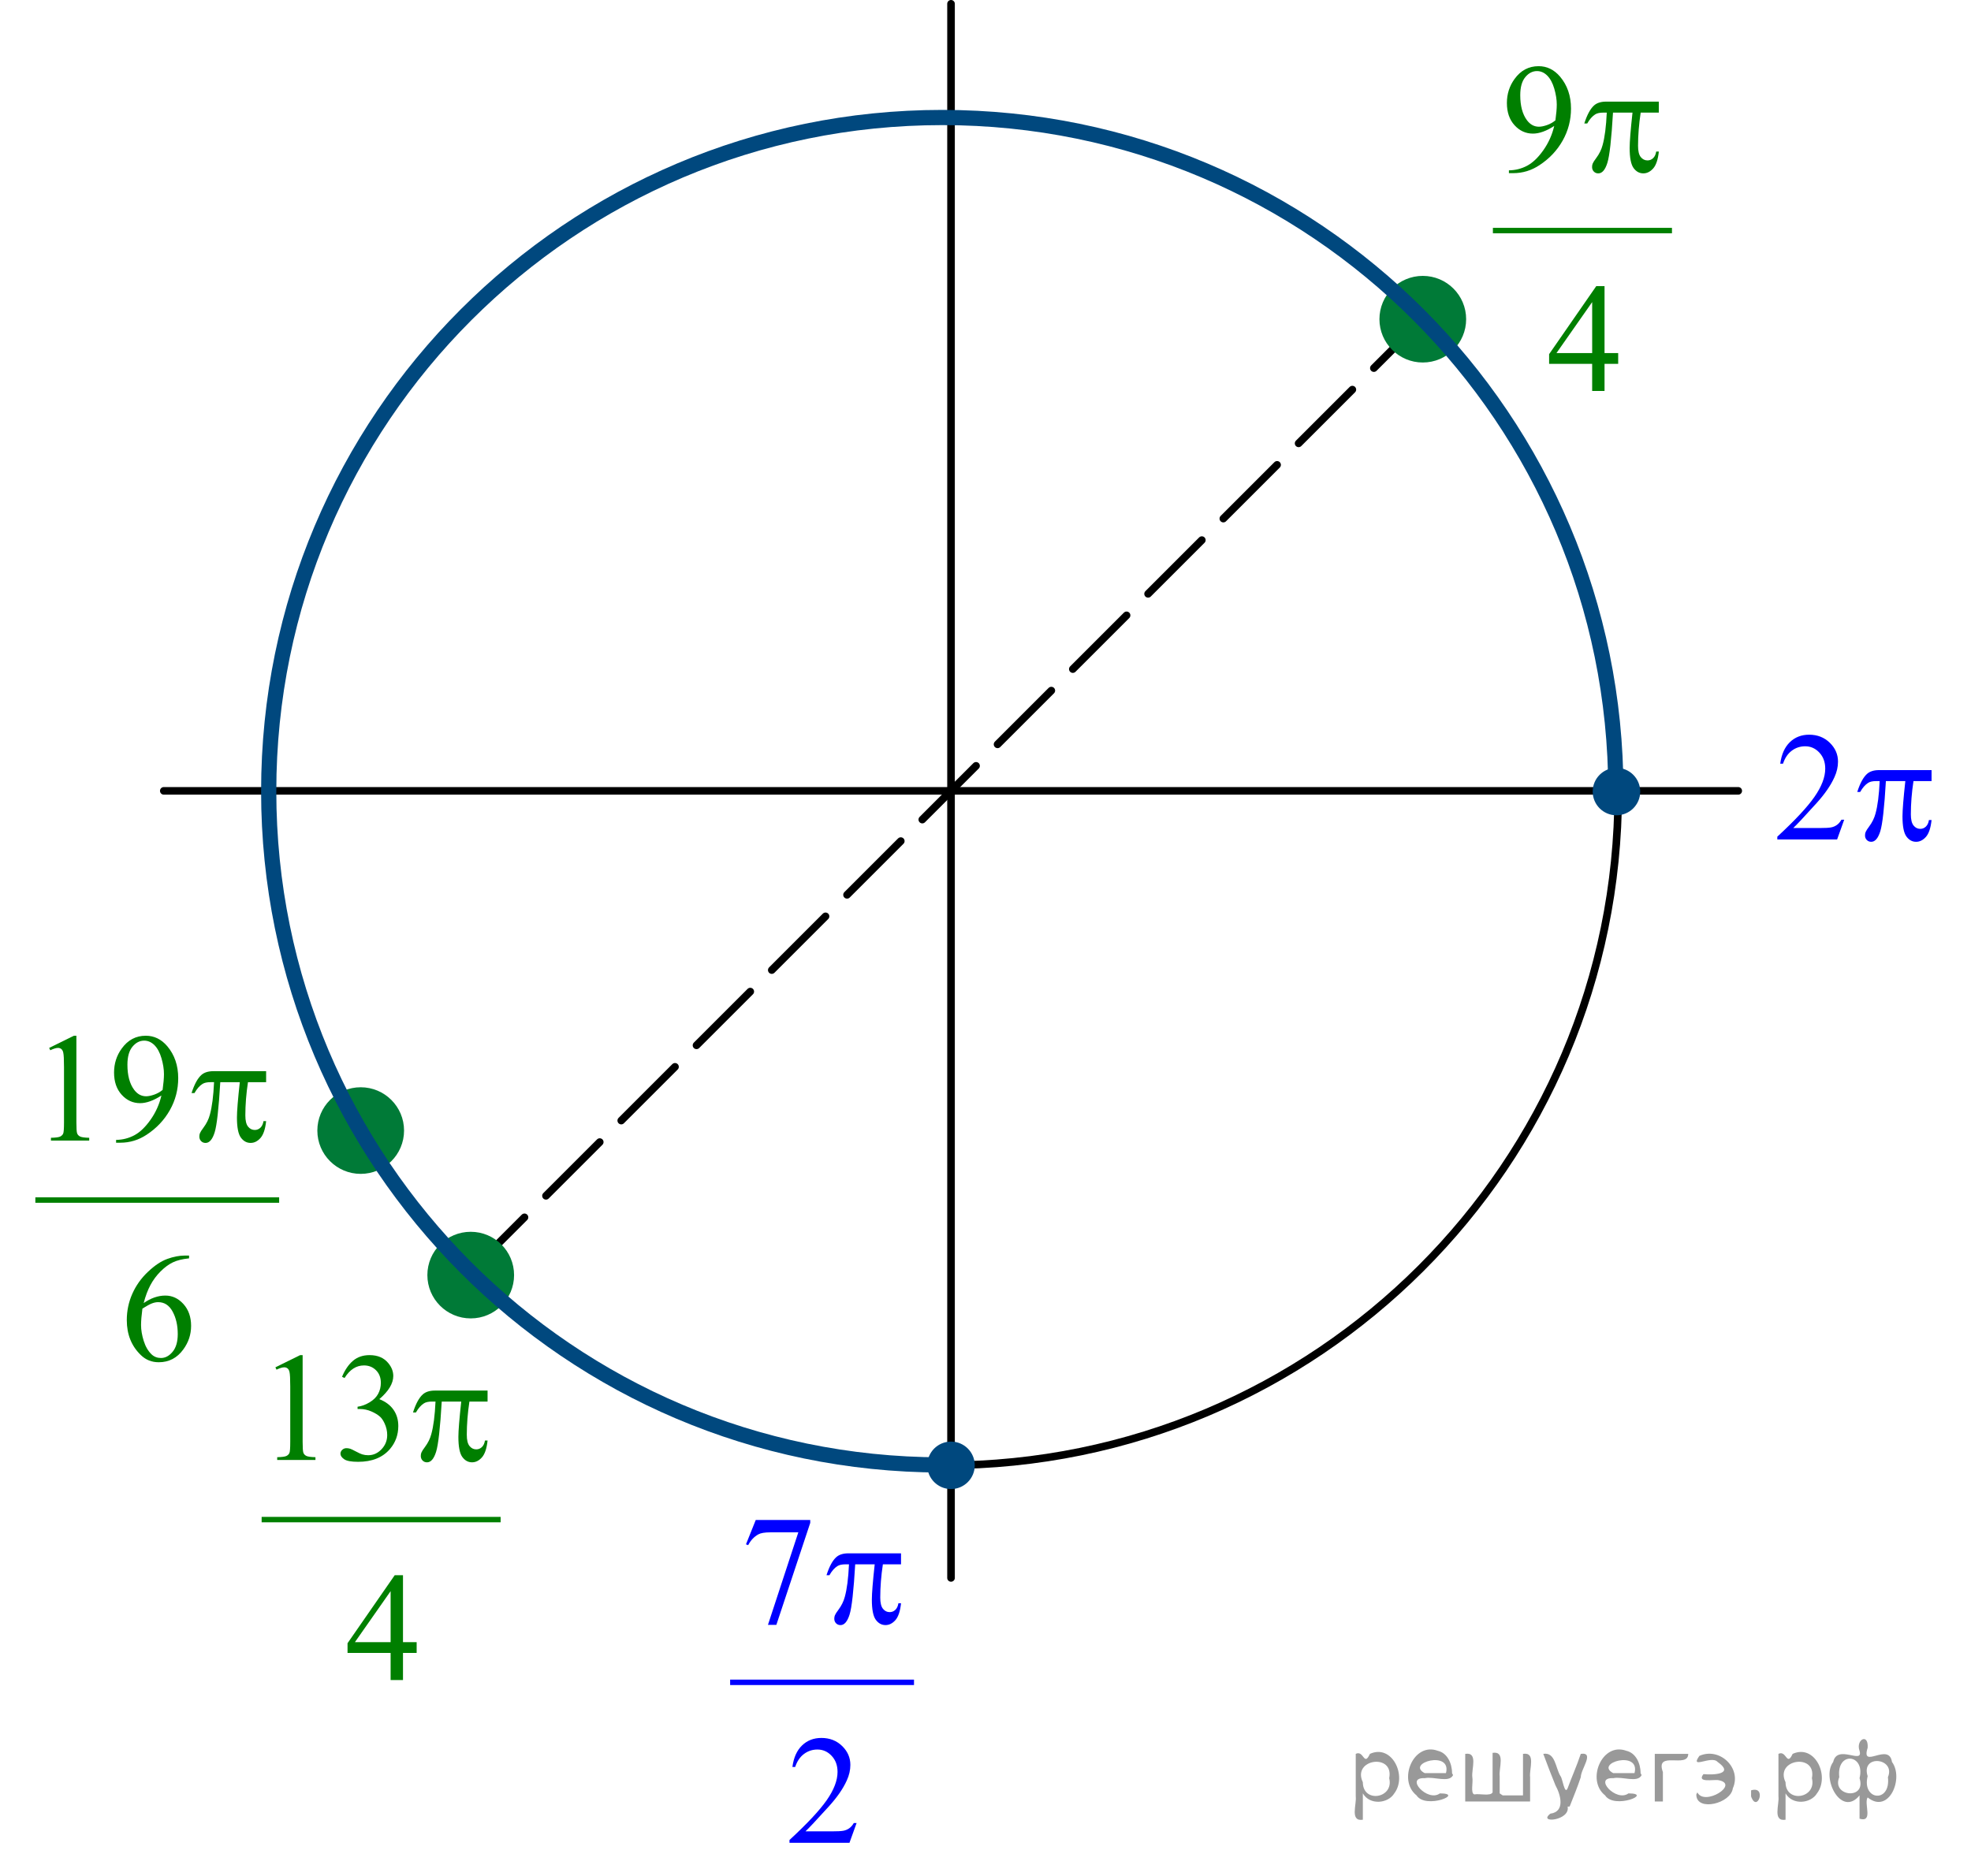 <?xml version="1.0" encoding="utf-8"?>
<!-- Generator: Adobe Illustrator 16.0.0, SVG Export Plug-In . SVG Version: 6.00 Build 0)  -->
<!DOCTYPE svg PUBLIC "-//W3C//DTD SVG 1.1//EN" "http://www.w3.org/Graphics/SVG/1.1/DTD/svg11.dtd">
<svg version="1.1" id="Слой_1" xmlns="http://www.w3.org/2000/svg" xmlns:xlink="http://www.w3.org/1999/xlink" x="0px" y="0px"
	 width="194.44px" height="185.137px" viewBox="3.355 32.745 194.44 185.137"
	 enable-background="new 3.355 32.745 194.44 185.137" xml:space="preserve">
<line fill="none" stroke="#000000" stroke-width="0.75" stroke-linecap="round" stroke-linejoin="round" stroke-miterlimit="8" stroke-dasharray="7.5,3" x1="49.792" y1="158.162" x2="143.714" y2="64.24"/>
<line fill="none" stroke="#000000" stroke-width="0.75" stroke-linecap="round" stroke-linejoin="round" stroke-miterlimit="8" x1="97.174" y1="33.12" x2="97.174" y2="188.44"/>
<line fill="none" stroke="#000000" stroke-width="0.75" stroke-linecap="round" stroke-linejoin="round" stroke-miterlimit="8" x1="19.514" y1="110.78" x2="174.833" y2="110.78"/>
<path fill="none" stroke="#000000" stroke-width="0.75" stroke-linecap="round" stroke-linejoin="round" stroke-miterlimit="8" d="
	M96.551,44.575c-36.695,0-66.439,29.716-66.439,66.377c0,36.662,29.744,66.378,66.439,66.378
	c36.698,0,66.442-29.716,66.442-66.378C162.993,74.291,133.25,44.575,96.551,44.575L96.551,44.575z"/>
<g>
	<path fill="#00487E" d="M162.82,108.882c-1.088,0-1.97,0.882-1.97,1.968c0,1.087,0.882,1.965,1.97,1.965
		c1.085,0,1.969-0.878,1.969-1.965C164.788,109.764,163.905,108.882,162.82,108.882L162.82,108.882z"/>
	<path fill="none" stroke="#00487E" stroke-width="0.75" stroke-linecap="round" stroke-linejoin="round" stroke-miterlimit="8" d="
		M162.82,108.882c-1.088,0-1.97,0.882-1.97,1.968c0,1.087,0.882,1.965,1.97,1.965
		c1.085,0,1.969-0.878,1.969-1.965C164.788,109.764,163.905,108.882,162.82,108.882L162.82,108.882z"/>
</g>
<g>
	<path fill="#00487E" d="M97.173,175.363c-1.088,0-1.969,0.88-1.969,1.966s0.881,1.967,1.969,1.967
		c1.087,0,1.968-0.881,1.968-1.967S98.261,175.363,97.173,175.363L97.173,175.363z"/>
	<path fill="none" stroke="#00487E" stroke-width="0.75" stroke-linecap="round" stroke-linejoin="round" stroke-miterlimit="8" d="
		M97.173,175.363c-1.088,0-1.969,0.88-1.969,1.966s0.881,1.967,1.969,1.967c1.087,0,1.968-0.881,1.968-1.967
		S98.261,175.363,97.173,175.363L97.173,175.363z"/>
</g>
<g>
	<path fill="#007A37" d="M38.938,140.401c-2.156,0-3.902,1.745-3.902,3.897c0,2.154,1.747,3.899,3.902,3.899
		c2.154,0,3.902-1.745,3.902-3.899C42.841,142.147,41.094,140.401,38.938,140.401L38.938,140.401z"/>
	<path fill="none" stroke="#007A37" stroke-width="0.75" stroke-linecap="round" stroke-linejoin="round" stroke-miterlimit="8" d="
		M38.938,140.401c-2.156,0-3.902,1.745-3.902,3.897c0,2.154,1.747,3.899,3.902,3.899
		c2.154,0,3.902-1.745,3.902-3.899C42.841,142.147,41.094,140.401,38.938,140.401L38.938,140.401z"/>
</g>
<g>
	<path fill="#007A37" d="M143.714,60.342c-2.156,0-3.902,1.745-3.902,3.897c0,2.154,1.747,3.899,3.902,3.899
		c2.154,0,3.902-1.745,3.902-3.899C147.616,62.087,145.869,60.342,143.714,60.342L143.714,60.342z"/>
	<path fill="none" stroke="#007A37" stroke-width="0.75" stroke-linecap="round" stroke-linejoin="round" stroke-miterlimit="8" d="
		M143.714,60.342c-2.156,0-3.902,1.745-3.902,3.897c0,2.154,1.747,3.899,3.902,3.899
		c2.154,0,3.902-1.745,3.902-3.899C147.616,62.087,145.869,60.342,143.714,60.342L143.714,60.342z"/>
</g>
<g>
	<g>
		<defs>
			<rect id="SVGID_1_" x="175.889" y="102.411" width="21.714" height="17.552"/>
		</defs>
		<clipPath id="SVGID_2_">
			<use xlink:href="#SVGID_1_"  overflow="visible"/>
		</clipPath>
		<g clip-path="url(#SVGID_2_)">
		</g>
	</g>
	<g>
		<defs>
			<polygon id="SVGID_3_" points="175.833,119.742 197.795,119.742 197.795,101.665 175.833,101.665 175.833,119.742 			"/>
		</defs>
		<clipPath id="SVGID_4_">
			<use xlink:href="#SVGID_3_"  overflow="visible"/>
		</clipPath>
		<g clip-path="url(#SVGID_4_)">
			<path fill="#0000FF" d="M185.287,113.626l-0.7,1.949h-5.898v-0.276c1.735-1.603,2.957-2.913,3.664-3.929
				c0.708-1.016,1.062-1.944,1.062-2.786c0-0.643-0.195-1.17-0.583-1.583c-0.388-0.414-0.853-0.62-1.394-0.62
				c-0.491,0-0.933,0.145-1.323,0.436c-0.391,0.292-0.68,0.719-0.866,1.281h-0.273
				c0.123-0.921,0.44-1.628,0.947-2.121c0.51-0.493,1.145-0.739,1.906-0.739c0.811,0,1.488,0.264,2.031,0.791
				c0.543,0.528,0.815,1.15,0.815,1.867c0,0.514-0.117,1.026-0.353,1.539c-0.363,0.807-0.953,1.661-1.77,2.562
				c-1.224,1.355-1.988,2.172-2.293,2.45h2.61c0.53,0,0.903-0.019,1.116-0.06
				c0.215-0.04,0.407-0.121,0.579-0.243s0.322-0.295,0.45-0.519H185.287z"/>
		</g>
		<g clip-path="url(#SVGID_4_)">
			<path fill="#0000FF" d="M193.904,108.733v1.083h-1.784c-0.173,1.141-0.259,2.233-0.259,3.279
				c0,0.513,0.089,0.88,0.266,1.102s0.398,0.332,0.664,0.332c0.211,0,0.396-0.074,0.553-0.224
				s0.258-0.366,0.302-0.65h0.259c-0.084,0.787-0.27,1.343-0.557,1.666c-0.288,0.323-0.611,0.485-0.97,0.485
				c-0.384,0-0.703-0.177-0.959-0.53c-0.255-0.353-0.383-1.013-0.383-1.98c0-0.607,0.093-1.768,0.28-3.481h-1.917
				c-0.152,2.609-0.337,4.26-0.553,4.952c-0.217,0.692-0.514,1.038-0.893,1.038c-0.177,0-0.323-0.06-0.439-0.179
				c-0.116-0.12-0.174-0.27-0.174-0.448c0-0.13,0.019-0.242,0.06-0.337c0.054-0.129,0.169-0.31,0.347-0.545
				c0.3-0.403,0.509-0.826,0.626-1.27c0.212-0.757,0.35-1.827,0.413-3.212h-0.339
				c-0.359,0-0.627,0.06-0.804,0.18c-0.285,0.179-0.546,0.477-0.781,0.895h-0.288
				c0.275-0.861,0.598-1.456,0.966-1.785c0.28-0.248,0.674-0.373,1.18-0.373H193.904z"/>
		</g>
	</g>
</g>
<g>
	<g>
		<defs>
			<rect id="SVGID_5_" x="72.123" y="177.296" width="23.869" height="40.405"/>
		</defs>
		<clipPath id="SVGID_6_">
			<use xlink:href="#SVGID_5_"  overflow="visible"/>
		</clipPath>
		<g clip-path="url(#SVGID_6_)">
		</g>
	</g>
	<g>
		<defs>
			<polygon id="SVGID_7_" points="72.897,217.882 96.31,217.882 96.31,177.516 72.897,177.516 72.897,217.882 			"/>
		</defs>
		<clipPath id="SVGID_8_">
			<use xlink:href="#SVGID_7_"  overflow="visible"/>
		</clipPath>
		
			<line clip-path="url(#SVGID_8_)" fill="none" stroke="#0000FF" stroke-width="0.536" stroke-linecap="square" stroke-miterlimit="10" x1="75.651" y1="198.742" x2="93.254" y2="198.742"/>
		<g clip-path="url(#SVGID_8_)">
			<path fill="#0000FF" d="M77.909,182.725h5.377v0.284l-3.343,10.062h-0.829l2.996-9.128h-2.759
				c-0.557,0-0.954,0.067-1.191,0.202c-0.414,0.23-0.747,0.583-0.999,1.062l-0.215-0.082L77.909,182.725z"/>
		</g>
		<g clip-path="url(#SVGID_8_)">
			<path fill="#0000FF" d="M87.859,212.624l-0.703,1.951h-5.918v-0.276c1.741-1.605,2.966-2.916,3.676-3.933
				s1.065-1.946,1.065-2.788c0-0.644-0.195-1.172-0.585-1.585c-0.39-0.414-0.856-0.621-1.397-0.621
				c-0.493,0-0.936,0.145-1.328,0.438s-0.682,0.719-0.869,1.282h-0.274c0.123-0.922,0.44-1.63,0.951-2.123
				s1.147-0.74,1.912-0.74c0.814,0,1.493,0.264,2.038,0.792s0.817,1.151,0.817,1.869
				c0,0.514-0.118,1.027-0.355,1.54c-0.364,0.808-0.956,1.662-1.775,2.564c-1.228,1.355-1.994,2.173-2.3,2.452
				h2.618c0.533,0,0.906-0.019,1.121-0.06c0.214-0.04,0.408-0.121,0.58-0.243
				c0.173-0.122,0.323-0.295,0.451-0.519H87.859z"/>
		</g>
		<g clip-path="url(#SVGID_8_)">
			<path fill="#0000FF" d="M92.241,186.015v1.084h-1.79c-0.173,1.141-0.259,2.235-0.259,3.281
				c0,0.514,0.089,0.882,0.266,1.103c0.178,0.222,0.399,0.332,0.666,0.332c0.212,0,0.398-0.074,0.555-0.224
				c0.158-0.15,0.259-0.367,0.304-0.65h0.259c-0.084,0.787-0.271,1.343-0.559,1.667
				c-0.288,0.323-0.613,0.485-0.973,0.485c-0.385,0-0.705-0.177-0.962-0.53c-0.256-0.354-0.385-1.015-0.385-1.981
				c0-0.608,0.094-1.77,0.281-3.483h-1.923c-0.153,2.611-0.338,4.264-0.555,4.956
				c-0.218,0.693-0.516,1.039-0.895,1.039c-0.178,0-0.324-0.06-0.44-0.179c-0.115-0.12-0.174-0.27-0.174-0.449
				c0-0.129,0.021-0.241,0.06-0.336c0.054-0.13,0.17-0.311,0.348-0.546c0.301-0.403,0.511-0.827,0.629-1.272
				c0.212-0.757,0.35-1.828,0.414-3.214h-0.34c-0.36,0-0.629,0.06-0.807,0.179
				c-0.286,0.18-0.548,0.478-0.784,0.897h-0.288c0.275-0.862,0.599-1.458,0.969-1.787
				c0.281-0.249,0.676-0.373,1.184-0.373H92.241z"/>
		</g>
	</g>
</g>
<g>
	<defs>
		<polygon id="SVGID_9_" points="4.355,170.296 34.673,170.296 34.673,129.931 4.355,129.931 4.355,170.296 		"/>
	</defs>
	<clipPath id="SVGID_10_">
		<use xlink:href="#SVGID_9_"  overflow="visible"/>
	</clipPath>
	
		<line clip-path="url(#SVGID_10_)" fill="none" stroke="#007F00" stroke-width="0.536" stroke-linecap="square" stroke-miterlimit="10" x1="7.111" y1="151.156" x2="30.625" y2="151.156"/>
	<g clip-path="url(#SVGID_10_)">
		<path fill="#007F00" d="M8.204,136.144l2.442-1.203h0.245V143.5c0,0.568,0.023,0.923,0.07,1.062
			c0.047,0.14,0.144,0.247,0.292,0.322c0.148,0.074,0.449,0.117,0.903,0.127v0.276H8.381v-0.276
			c0.474-0.01,0.779-0.052,0.918-0.124c0.138-0.071,0.234-0.169,0.289-0.291c0.054-0.122,0.081-0.487,0.081-1.096
			v-5.472c0-0.738-0.024-1.212-0.074-1.421c-0.034-0.159-0.098-0.276-0.189-0.352
			c-0.092-0.074-0.201-0.112-0.329-0.112c-0.183,0-0.438,0.078-0.763,0.232L8.204,136.144z"/>
		<path fill="#007F00" d="M14.807,145.496v-0.276c0.641-0.01,1.238-0.16,1.791-0.452s1.087-0.801,1.603-1.529
			c0.516-0.728,0.875-1.527,1.077-2.399c-0.775,0.504-1.476,0.755-2.103,0.755c-0.706,0-1.31-0.275-1.813-0.826
			c-0.503-0.551-0.755-1.282-0.755-2.194c0-0.887,0.252-1.677,0.755-2.369c0.607-0.843,1.399-1.264,2.376-1.264
			c0.824,0,1.53,0.344,2.117,1.031c0.721,0.853,1.081,1.904,1.081,3.155c0,1.126-0.274,2.177-0.822,3.151
			s-1.31,1.783-2.287,2.426c-0.794,0.528-1.66,0.792-2.598,0.792H14.807z M19.396,140.286
			c0.089-0.648,0.134-1.167,0.134-1.556c0-0.483-0.082-1.005-0.245-1.566c-0.162-0.56-0.394-0.99-0.691-1.289
			c-0.299-0.299-0.638-0.449-1.019-0.449c-0.439,0-0.823,0.2-1.154,0.599s-0.496,0.992-0.496,1.779
			c0,1.052,0.22,1.874,0.659,2.467c0.32,0.429,0.715,0.644,1.185,0.644c0.227,0,0.495-0.056,0.807-0.165
			C18.885,140.64,19.16,140.485,19.396,140.286z"/>
	</g>
	<g clip-path="url(#SVGID_10_)">
		<path fill="#007F00" d="M22.007,156.632v0.276c-0.651,0.065-1.183,0.195-1.595,0.393s-0.819,0.497-1.222,0.901
			c-0.402,0.403-0.735,0.854-0.999,1.349c-0.265,0.496-0.485,1.086-0.663,1.769
			c0.711-0.493,1.424-0.74,2.14-0.74c0.685,0,1.28,0.279,1.784,0.837c0.503,0.559,0.755,1.276,0.755,2.153
			c0,0.848-0.254,1.62-0.763,2.317c-0.611,0.848-1.421,1.272-2.428,1.272c-0.685,0-1.269-0.23-1.747-0.689
			c-0.938-0.892-1.406-2.048-1.406-3.469c0-0.907,0.18-1.769,0.54-2.586s0.875-1.543,1.544-2.176
			c0.668-0.633,1.309-1.06,1.921-1.278c0.611-0.22,1.182-0.329,1.71-0.329H22.007z M17.404,161.865
			c-0.089,0.673-0.134,1.216-0.134,1.63c0,0.478,0.088,0.998,0.263,1.559c0.176,0.56,0.435,1.005,0.781,1.334
			c0.252,0.234,0.558,0.352,0.918,0.352c0.429,0,0.812-0.204,1.151-0.613c0.338-0.408,0.507-0.991,0.507-1.749
			c0-0.853-0.168-1.59-0.504-2.213c-0.335-0.623-0.811-0.935-1.429-0.935c-0.188,0-0.389,0.04-0.603,0.119
			C18.14,161.429,17.823,161.601,17.404,161.865z"/>
	</g>
	<g clip-path="url(#SVGID_10_)">
		<path fill="#007F00" d="M29.608,138.44v1.084h-1.791c-0.173,1.141-0.259,2.235-0.259,3.281
			c0,0.514,0.089,0.882,0.266,1.103c0.178,0.222,0.4,0.332,0.667,0.332c0.212,0,0.397-0.074,0.555-0.224
			c0.158-0.15,0.259-0.367,0.304-0.65h0.259c-0.084,0.787-0.27,1.343-0.559,1.667
			c-0.289,0.323-0.613,0.485-0.974,0.485c-0.385,0-0.705-0.177-0.962-0.53c-0.257-0.354-0.385-1.015-0.385-1.981
			c0-0.608,0.094-1.77,0.281-3.483h-1.925c-0.153,2.611-0.338,4.264-0.556,4.956
			c-0.217,0.693-0.516,1.039-0.895,1.039c-0.178,0-0.324-0.06-0.44-0.179c-0.115-0.12-0.174-0.27-0.174-0.449
			c0-0.129,0.019-0.241,0.06-0.336c0.054-0.13,0.17-0.311,0.348-0.546c0.301-0.403,0.511-0.827,0.629-1.272
			c0.213-0.757,0.351-1.828,0.415-3.214h-0.341c-0.36,0-0.629,0.06-0.807,0.179
			c-0.286,0.18-0.548,0.478-0.784,0.897h-0.289c0.276-0.862,0.6-1.458,0.97-1.787
			c0.281-0.249,0.676-0.373,1.185-0.373H29.608z"/>
	</g>
</g>
<g>
	<defs>
		<polygon id="SVGID_11_" points="148.144,74.634 171.557,74.634 171.557,34.268 148.144,34.268 148.144,74.634 		"/>
	</defs>
	<clipPath id="SVGID_12_">
		<use xlink:href="#SVGID_11_"  overflow="visible"/>
	</clipPath>
	
		<line clip-path="url(#SVGID_12_)" fill="none" stroke="#007F00" stroke-width="0.536" stroke-linecap="square" stroke-miterlimit="10" x1="150.898" y1="55.495" x2="168.027" y2="55.495"/>
	<g clip-path="url(#SVGID_12_)">
		<path fill="#007F00" d="M152.21,49.829v-0.276c0.642-0.01,1.238-0.16,1.791-0.452
			c0.552-0.292,1.086-0.801,1.602-1.529c0.515-0.728,0.873-1.527,1.076-2.399c-0.774,0.504-1.475,0.755-2.102,0.755
			c-0.705,0-1.309-0.275-1.812-0.826c-0.502-0.551-0.754-1.282-0.754-2.194c0-0.887,0.252-1.677,0.754-2.369
			c0.607-0.843,1.398-1.264,2.375-1.264c0.824,0,1.529,0.344,2.115,1.031c0.721,0.853,1.08,1.904,1.08,3.155
			c0,1.126-0.273,2.177-0.82,3.151c-0.548,0.975-1.31,1.783-2.286,2.426c-0.794,0.528-1.659,0.792-2.597,0.792
			H152.21z M156.797,44.619c0.089-0.648,0.134-1.167,0.134-1.556c0-0.483-0.082-1.005-0.244-1.566
			c-0.164-0.56-0.395-0.99-0.692-1.289s-0.638-0.449-1.017-0.449c-0.44,0-0.824,0.2-1.154,0.599
			s-0.496,0.992-0.496,1.779c0,1.052,0.22,1.874,0.658,2.467c0.32,0.429,0.715,0.644,1.184,0.644
			c0.227,0,0.496-0.056,0.807-0.165S156.56,44.818,156.797,44.619z"/>
	</g>
	<g clip-path="url(#SVGID_12_)">
		<path fill="#007F00" d="M162.989,67.584v1.062h-1.346v2.677h-1.221v-2.677h-4.246v-0.957l4.652-6.713h0.815v6.608
			H162.989z M160.423,67.584v-5.031l-3.522,5.031H160.423z"/>
	</g>
	<g clip-path="url(#SVGID_12_)">
		<path fill="#007F00" d="M166.999,42.773v1.084h-1.791c-0.172,1.141-0.259,2.235-0.259,3.281
			c0,0.514,0.089,0.882,0.267,1.103s0.399,0.332,0.666,0.332c0.211,0,0.397-0.074,0.555-0.224
			c0.158-0.15,0.259-0.367,0.303-0.65h0.26c-0.084,0.787-0.271,1.343-0.559,1.667
			c-0.289,0.323-0.613,0.485-0.973,0.485c-0.385,0-0.706-0.177-0.963-0.53c-0.256-0.354-0.384-1.015-0.384-1.981
			c0-0.608,0.093-1.77,0.28-3.483h-1.923c-0.153,2.611-0.337,4.264-0.555,4.956
			c-0.217,0.693-0.515,1.039-0.895,1.039c-0.177,0-0.324-0.06-0.44-0.179c-0.116-0.12-0.174-0.27-0.174-0.449
			c0-0.129,0.019-0.241,0.059-0.336c0.055-0.13,0.17-0.311,0.348-0.546c0.301-0.403,0.511-0.827,0.629-1.272
			c0.213-0.757,0.351-1.828,0.414-3.214h-0.34c-0.359,0-0.629,0.06-0.807,0.179
			c-0.285,0.18-0.547,0.478-0.783,0.897h-0.289c0.276-0.862,0.6-1.458,0.969-1.787
			c0.281-0.249,0.676-0.373,1.184-0.373H166.999z"/>
	</g>
</g>
<g>
	<g>
		<defs>
			<rect id="SVGID_13_" x="26.112" y="160.962" width="29.008" height="40.408"/>
		</defs>
		<clipPath id="SVGID_14_">
			<use xlink:href="#SVGID_13_"  overflow="visible"/>
		</clipPath>
		<g clip-path="url(#SVGID_14_)">
		</g>
	</g>
	<g>
		<defs>
			<polygon id="SVGID_15_" points="26.678,201.822 55.617,201.822 55.617,161.459 26.678,161.459 26.678,201.822 			"/>
		</defs>
		<clipPath id="SVGID_16_">
			<use xlink:href="#SVGID_15_"  overflow="visible"/>
		</clipPath>
		
			<line clip-path="url(#SVGID_16_)" fill="none" stroke="#007F00" stroke-width="0.536" stroke-linecap="square" stroke-miterlimit="10" x1="29.434" y1="182.685" x2="52.473" y2="182.685"/>
		<g clip-path="url(#SVGID_16_)">
			<path fill="#007F00" d="M30.523,167.659l2.442-1.203H33.21v8.56c0,0.568,0.023,0.923,0.07,1.062
				c0.047,0.14,0.144,0.247,0.292,0.322c0.148,0.074,0.449,0.117,0.903,0.127v0.276h-3.774v-0.276
				c0.474-0.01,0.779-0.052,0.917-0.124c0.139-0.071,0.234-0.169,0.289-0.291s0.081-0.487,0.081-1.096v-5.472
				c0-0.738-0.024-1.212-0.073-1.421c-0.035-0.159-0.098-0.276-0.19-0.352c-0.091-0.074-0.201-0.112-0.329-0.112
				c-0.183,0-0.436,0.078-0.763,0.232L30.523,167.659z"/>
			<path fill="#007F00" d="M37.096,168.594c0.286-0.683,0.647-1.21,1.084-1.581s0.981-0.557,1.633-0.557
				c0.804,0,1.421,0.264,1.85,0.792c0.326,0.395,0.489,0.815,0.489,1.264c0,0.738-0.459,1.5-1.377,2.288
				c0.617,0.244,1.083,0.593,1.398,1.046c0.316,0.454,0.474,0.987,0.474,1.601c0,0.877-0.276,1.637-0.828,2.28
				c-0.721,0.837-1.765,1.256-3.132,1.256c-0.676,0-1.136-0.085-1.38-0.255c-0.244-0.169-0.366-0.351-0.366-0.545
				c0-0.144,0.058-0.273,0.174-0.382s0.255-0.164,0.418-0.164c0.123,0,0.249,0.019,0.378,0.06
				c0.084,0.025,0.273,0.116,0.569,0.273c0.297,0.157,0.502,0.251,0.615,0.28c0.182,0.056,0.377,0.083,0.584,0.083
				c0.504,0,0.941-0.197,1.315-0.591c0.372-0.394,0.559-0.859,0.559-1.398c0-0.394-0.087-0.777-0.259-1.151
				c-0.129-0.278-0.27-0.49-0.422-0.635c-0.213-0.199-0.504-0.38-0.874-0.542s-0.748-0.243-1.133-0.243h-0.236
				v-0.225c0.39-0.05,0.781-0.191,1.173-0.426c0.393-0.234,0.678-0.516,0.856-0.845s0.267-0.69,0.267-1.084
				c0-0.514-0.159-0.929-0.477-1.245s-0.715-0.475-1.188-0.475c-0.765,0-1.403,0.414-1.917,1.241L37.096,168.594z"/>
		</g>
		<g clip-path="url(#SVGID_16_)">
			<path fill="#007F00" d="M44.458,194.778v1.062h-1.348v2.677h-1.221v-2.677h-4.249v-0.957l4.656-6.713h0.814v6.608
				H44.458z M41.89,194.778v-5.031l-3.523,5.031H41.89z"/>
		</g>
		<g clip-path="url(#SVGID_16_)">
			<path fill="#007F00" d="M51.454,169.955v1.084h-1.791c-0.173,1.141-0.259,2.235-0.259,3.281
				c0,0.514,0.089,0.882,0.267,1.103s0.399,0.332,0.666,0.332c0.212,0,0.398-0.074,0.555-0.224
				c0.158-0.15,0.26-0.367,0.304-0.65h0.259c-0.084,0.787-0.27,1.343-0.559,1.667
				c-0.288,0.323-0.613,0.485-0.973,0.485c-0.386,0-0.706-0.177-0.963-0.53c-0.257-0.354-0.385-1.015-0.385-1.981
				c0-0.608,0.094-1.77,0.281-3.483h-1.924c-0.153,2.611-0.339,4.264-0.556,4.956
				c-0.217,0.693-0.516,1.039-0.895,1.039c-0.178,0-0.324-0.06-0.44-0.179c-0.116-0.12-0.174-0.27-0.174-0.449
				c0-0.129,0.019-0.241,0.06-0.336c0.054-0.13,0.17-0.311,0.348-0.546c0.301-0.403,0.511-0.827,0.629-1.272
				c0.212-0.757,0.351-1.828,0.415-3.214h-0.341c-0.36,0-0.629,0.06-0.807,0.179
				c-0.286,0.18-0.548,0.478-0.785,0.897h-0.288c0.276-0.862,0.6-1.458,0.97-1.787
				c0.281-0.249,0.676-0.373,1.184-0.373H51.454z"/>
		</g>
	</g>
</g>
<g>
	<path fill="#007A37" d="M49.792,154.662c-2.156,0-3.902,1.745-3.902,3.897c0,2.154,1.747,3.899,3.902,3.899
		c2.154,0,3.902-1.745,3.902-3.899C53.694,156.407,51.947,154.662,49.792,154.662L49.792,154.662z"/>
	<path fill="none" stroke="#007A37" stroke-width="0.75" stroke-linecap="round" stroke-linejoin="round" stroke-miterlimit="8" d="
		M49.792,154.662c-2.156,0-3.902,1.745-3.902,3.897c0,2.154,1.747,3.899,3.902,3.899
		c2.154,0,3.902-1.745,3.902-3.899C53.694,156.407,51.947,154.662,49.792,154.662L49.792,154.662z"/>
</g>
<path fill="none" stroke="#00487E" stroke-width="1.5" stroke-linejoin="round" stroke-miterlimit="8" d="M96.184,177.29
	c-36.651-0.066-66.323-29.809-66.321-66.475c0.001-36.711,29.748-66.475,66.449-66.475
	c36.696,0,66.446,29.763,66.446,66.475c0,0.083-0.003,0.166-0.003,0.25"/>
<g style="stroke:none;fill:#000;fill-opacity:0.4" > <path d="m 137.8,209.8 c 0,0.8 0,1.6 0,2.5 -1.3,0.2 -0.6,-1.5 -0.7,-2.3 0,-1.4 0,-2.8 0,-4.2 0.8,-0.4 0.8,1.3 1.4,0.0 2.2,-1.0 3.7,2.2 2.4,3.9 -0.6,1.0 -2.4,1.2 -3.1,0.0 z m 2.6,-1.6 c 0.5,-2.5 -3.7,-1.9 -2.6,0.4 0.0,2.1 3.1,1.6 2.6,-0.4 z" /> <path d="m 146.7,207.9 c -0.4,0.8 -1.9,0.1 -2.8,0.3 -2.0,-0.1 0.3,2.4 1.5,1.5 2.5,0.0 -1.4,1.6 -2.3,0.2 -1.9,-1.5 -0.3,-5.3 2.1,-4.4 0.9,0.2 1.4,1.2 1.4,2.2 z m -0.7,-0.2 c 0.6,-2.3 -4.0,-1.0 -2.1,0.0 0.7,0 1.4,-0.0 2.1,-0.0 z" /> <path d="m 151.6,209.9 c 0.6,0 1.3,0 2.0,0 0,-1.3 0,-2.7 0,-4.1 1.3,-0.2 0.6,1.5 0.7,2.3 0,0.8 0,1.6 0,2.4 -2.1,0 -4.2,0 -6.4,0 0,-1.5 0,-3.1 0,-4.7 1.3,-0.2 0.6,1.5 0.7,2.3 0.1,0.5 -0.2,1.6 0.2,1.7 0.5,-0.1 1.6,0.2 1.8,-0.2 0,-1.3 0,-2.6 0,-3.9 1.3,-0.2 0.6,1.5 0.7,2.3 0,0.5 0,1.1 0,1.7 z" /> <path d="m 158.0,211.0 c 0.3,1.4 -3.0,1.7 -1.7,0.7 1.5,-0.2 1.0,-1.9 0.5,-2.8 -0.4,-1.0 -0.8,-2.0 -1.2,-3.1 1.2,-0.2 1.2,1.4 1.7,2.2 0.2,0.2 0.4,1.9 0.7,1.2 0.4,-1.1 0.9,-2.2 1.3,-3.4 1.4,-0.2 0.0,1.5 -0.0,2.3 -0.3,0.9 -0.7,1.9 -1.1,2.9 z" /> <path d="m 165.3,207.9 c -0.4,0.8 -1.9,0.1 -2.8,0.3 -2.0,-0.1 0.3,2.4 1.5,1.5 2.5,0.0 -1.4,1.6 -2.3,0.2 -1.9,-1.5 -0.3,-5.3 2.1,-4.4 0.9,0.2 1.4,1.2 1.4,2.2 z m -0.7,-0.2 c 0.6,-2.3 -4.0,-1.0 -2.1,0.0 0.7,0 1.4,-0.0 2.1,-0.0 z" /> <path d="m 166.6,210.5 c 0,-1.5 0,-3.1 0,-4.7 1.1,0 2.2,0 3.3,0 0.0,1.5 -3.3,-0.4 -2.5,1.8 0,0.9 0,1.9 0,2.9 -0.2,0 -0.5,0 -0.7,0 z" /> <path d="m 170.8,209.6 c 0.7,1.4 4.2,-0.8 2.1,-1.2 -0.5,-0.1 -2.2,0.3 -1.5,-0.6 1.0,0.1 3.1,0.0 1.4,-1.2 -0.6,-0.7 -2.8,0.8 -1.8,-0.6 2.0,-0.9 4.2,1.2 3.3,3.2 -0.2,1.5 -3.5,2.3 -3.6,0.7 l 0,-0.1 0,-0.0 0,0 z" /> <path d="m 176.1,209.4 c 1.6,-0.5 0.6,2.3 -0.0,0.6 -0.0,-0.2 0.0,-0.4 0.0,-0.6 z" /> <path d="m 179.5,209.8 c 0,0.8 0,1.6 0,2.5 -1.3,0.2 -0.6,-1.5 -0.7,-2.3 0,-1.4 0,-2.8 0,-4.2 0.8,-0.4 0.8,1.3 1.4,0.0 2.2,-1.0 3.7,2.2 2.4,3.9 -0.6,1.0 -2.4,1.2 -3.1,0.0 z m 2.6,-1.6 c 0.5,-2.5 -3.7,-1.9 -2.6,0.4 0.0,2.1 3.1,1.6 2.6,-0.4 z" /> <path d="m 184.8,208.1 c -0.8,1.9 2.7,2.3 2.0,0.1 0.6,-2.4 -2.3,-2.7 -2.0,-0.1 z m 2.0,4.2 c 0,-0.8 0,-1.6 0,-2.4 -1.8,2.2 -3.8,-1.7 -2.6,-3.3 0.4,-1.8 3.0,0.3 2.6,-1.1 -0.4,-1.1 0.9,-1.8 0.8,-0.3 -0.7,2.2 2.1,-0.6 2.4,1.4 1.2,1.6 -0.3,5.2 -2.4,3.5 -0.4,0.6 0.6,2.5 -0.8,2.1 z m 2.8,-4.2 c 0.8,-1.9 -2.7,-2.3 -2.0,-0.1 -0.6,2.4 2.3,2.7 2.0,0.1 z" /> </g></svg>

<!--File created and owned by https://sdamgia.ru. Copying is prohibited. All rights reserved.-->
